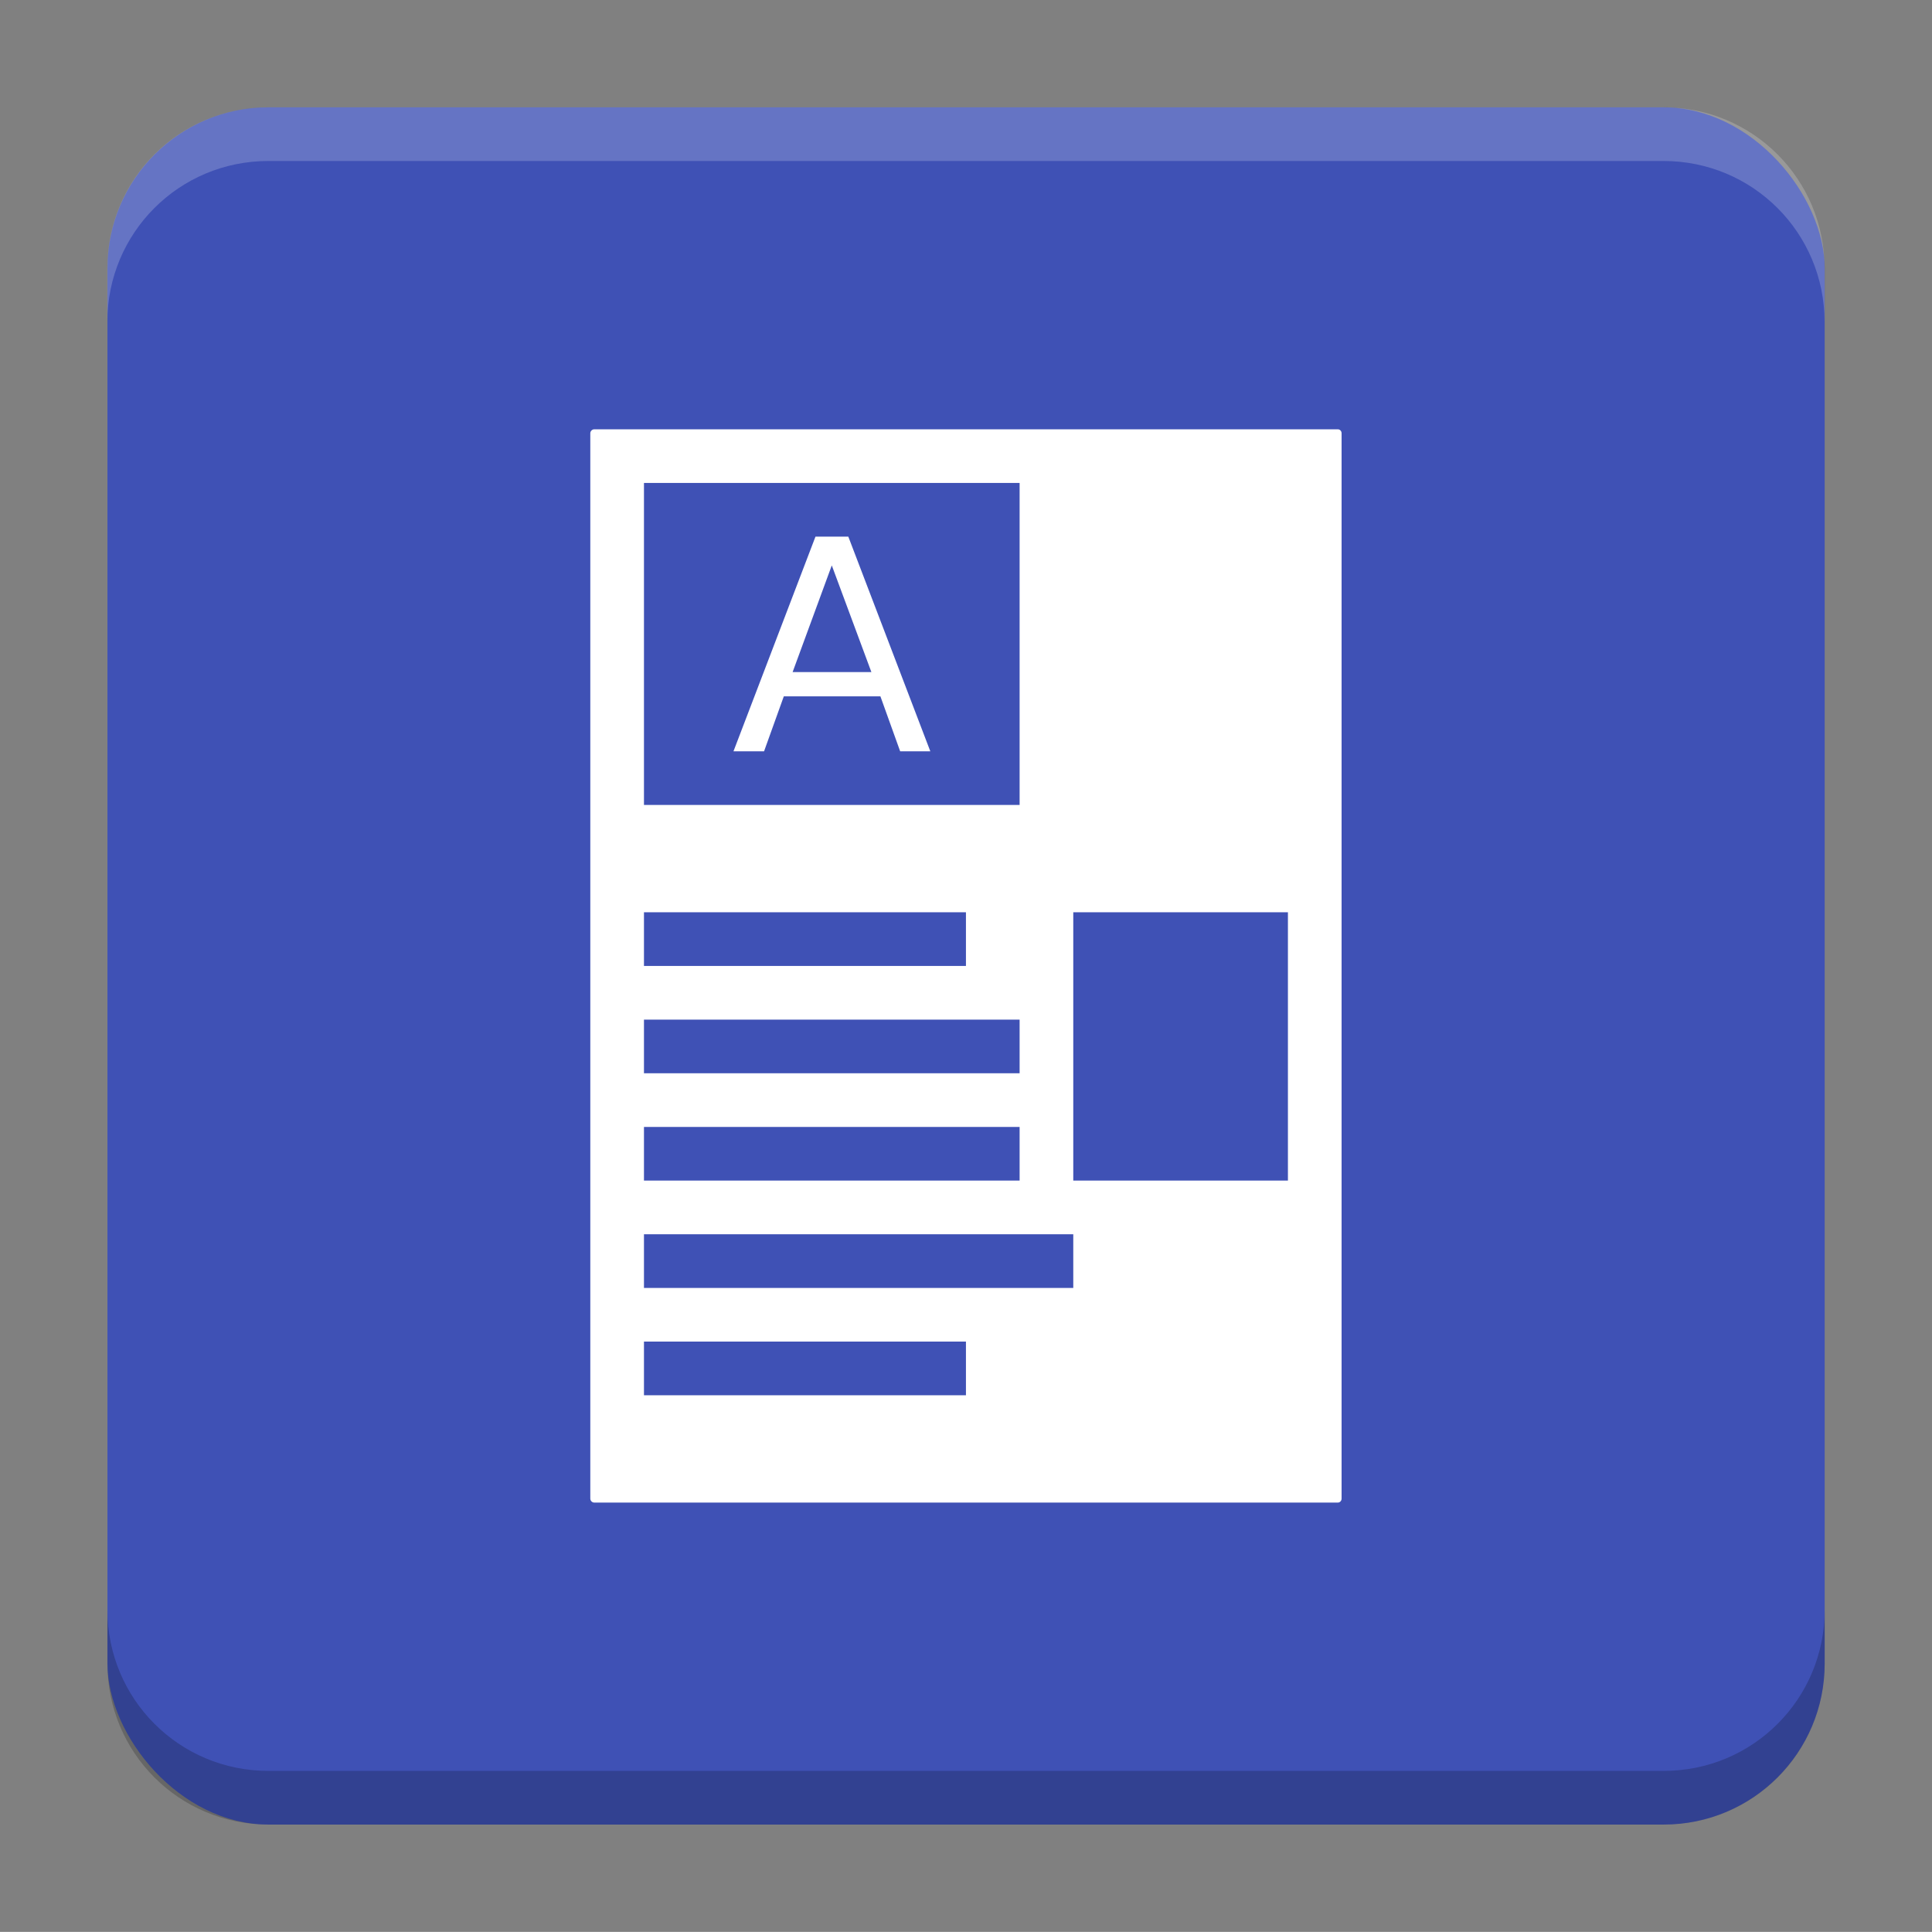 <?xml version="1.0" encoding="UTF-8"?>
<svg version="1.1" viewBox="0 0 18.001 18" xmlns="http://www.w3.org/2000/svg">
    <rect x="0" y="0" width="18.001" height="18" fill="#808080" stroke="none"/>
    <g transform="translate(1.001 -1092.8)">
        <rect x="9.5745e-5" y="1093.8" width="16" height="16" rx="1.5" ry="1.5" fill="#3f51b5"/>
        <path transform="translate(-1.001 1092.8)" d="m2.5 1c-0.831 0-1.5 0.669-1.5 1.5v0.5c0-0.831 0.669-1.5 1.5-1.5h13c0.831 0 1.5 0.669 1.5 1.5v-0.5c0-0.831-0.669-1.5-1.5-1.5z" fill="#fff" opacity=".2"/>
        <path d="m14.5 1109.8c0.831 0 1.5-0.669 1.5-1.5v-0.5c0 0.831-0.669 1.5-1.5 1.5h-13c-0.831 0-1.5-0.669-1.5-1.5v0.5c0 0.831 0.669 1.5 1.5 1.5z" opacity=".2"/>
    </g>
    <g transform="translate(1.001 1)">
        <path transform="translate(-1.001 -1)" d="m5.537 4c-0.02 0-0.037 0.017-0.037 0.037v9.926c0 0.02 0.017 0.037 0.037 0.037h6.928c0.02 0 0.035-0.017 0.035-0.037v-9.926c0-0.02-0.015-0.037-0.035-0.037h-6.928zm0.463 0.5h3.5v3h-3.5v-3zm1.598 0.5-0.764 2h0.285l0.184-0.512h0.9l0.184 0.512h0.281l-0.764-2h-0.307zm0.152 0.268 0.369 0.994h-0.734l0.365-0.994zm-1.75 3.232h3v0.5h-3v-0.5zm4 0h2v2.5h-2v-2.5zm-4 1h3.5v0.5h-3.5v-0.5zm0 1h3.5v0.5h-3.5v-0.5zm0 1h4v0.5h-4v-0.5zm0 1h3v0.5h-3v-0.5z" fill="#fff" style="paint-order:markers stroke fill"/>
    </g>
    <g transform="translate(1.001 1)" display="none" fill="none" opacity=".8" stroke-width=".05">
        <rect transform="rotate(90)" x="3.342" y="-12.657" width="9.315" height="9.315" display="inline" opacity="1" stroke="#000"/>
        <rect x="3" y="4" width="10" height="8" opacity="1" stroke="#0091ff" stroke-linecap="round" stroke-linejoin="round"/>
        <rect transform="rotate(90)" x="3" y="-12" width="10" height="8" display="inline" opacity="1" stroke="#00ff03" stroke-linecap="round" stroke-linejoin="round"/>
    </g>
</svg>
